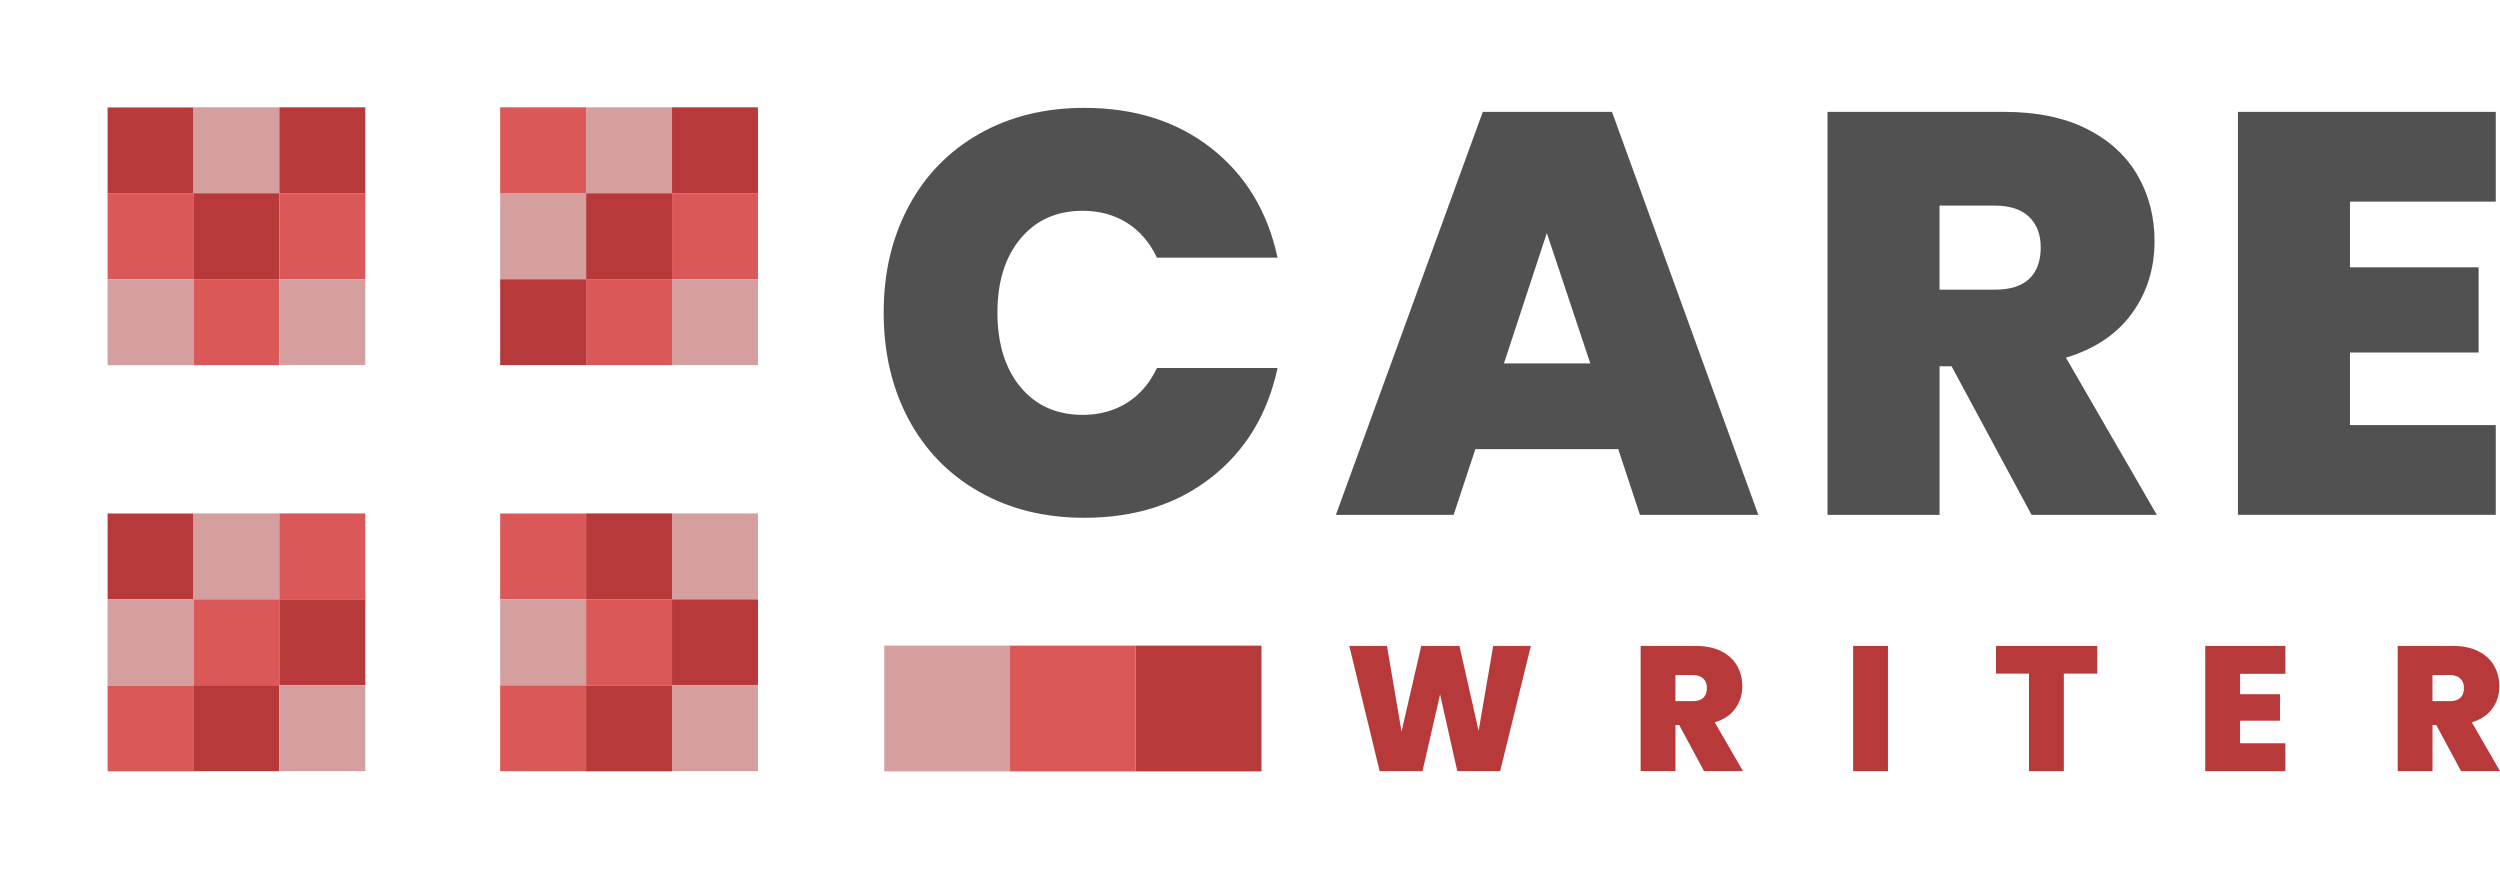 <svg id="Layer_2" xmlns="http://www.w3.org/2000/svg" xmlns:xlink="http://www.w3.org/1999/xlink" viewBox="0 0 706.37 248"><title>care-logo</title><defs><style>.cls-1{fill:#fff;filter:url(#drop-shadow-1);}.cls-1,.cls-2,.cls-3,.cls-4,.cls-5{stroke-width:0px;}.cls-2{fill:#515151;}.cls-3{fill:#db5858;}.cls-4{fill:#d69f9f;}.cls-5{fill:#b73939;}</style><filter id="drop-shadow-1" filterUnits="userSpaceOnUse"><feOffset dx="0" dy="0"/><feGaussianBlur result="blur" stdDeviation="10"/><feFlood flood-color="#000" flood-opacity=".15"/><feComposite in2="blur" operator="in"/><feComposite in="SourceGraphic"/></filter></defs><g id="Layer_1-2"><rect class="cls-1" x="30.37" y="30.32" width="183.78" height="187.57"/><path class="cls-2" d="m256.71,58.34c4.68-8.77,11.33-15.61,19.95-20.51,8.61-4.9,18.52-7.35,29.72-7.35,14.21,0,26.17,3.8,35.86,11.39,9.69,7.59,15.93,17.9,18.73,30.93h-34.08c-2.05-4.31-4.87-7.59-8.48-9.85-3.61-2.26-7.78-3.39-12.52-3.39-7.32,0-13.16,2.61-17.53,7.83-4.36,5.22-6.54,12.19-6.54,20.92s2.18,15.86,6.54,21.08c4.36,5.22,10.2,7.83,17.53,7.83,4.74,0,8.91-1.13,12.52-3.39,3.61-2.26,6.43-5.54,8.48-9.85h34.08c-2.8,13.03-9.04,23.34-18.73,30.93-9.69,7.59-21.64,11.39-35.86,11.39-11.2,0-21.11-2.45-29.72-7.35-8.62-4.9-15.26-11.73-19.95-20.51-4.68-8.77-7.03-18.82-7.03-30.12s2.34-21.18,7.03-29.96Z"/><path class="cls-2" d="m457.24,126.9h-40.38l-6.14,18.57h-33.27l41.51-113.87h36.5l41.35,113.87h-33.44l-6.14-18.57Zm-7.91-24.23l-12.28-36.83-12.11,36.83h24.39Z"/><path class="cls-2" d="m574.02,145.48l-22.61-41.99h-3.39v41.99h-31.66V31.61h49.91c9.15,0,16.9,1.59,23.26,4.76,6.35,3.18,11.15,7.54,14.38,13.08,3.23,5.55,4.85,11.77,4.85,18.66,0,7.75-2.13,14.56-6.38,20.43-4.25,5.87-10.47,10.04-18.65,12.52l25.68,44.42h-35.37Zm-26.01-63.64h15.67c4.31,0,7.54-1.02,9.69-3.07,2.15-2.04,3.23-5.01,3.23-8.88,0-3.66-1.11-6.54-3.31-8.64-2.21-2.1-5.41-3.15-9.61-3.15h-15.67v23.74Z"/><path class="cls-2" d="m663.98,56.96v18.57h36.34v24.07h-36.34v20.51h41.19v25.36h-72.84V31.61h72.84v25.36h-41.19Z"/><path class="cls-5" d="m432.54,182.5l-8.68,35.39h-12.1l-4.87-21.69-4.97,21.69h-12.1l-8.58-35.39h10.64l4.12,24.2,5.57-24.2h10.79l5.42,24,4.12-24h10.64Z"/><path class="cls-5" d="m481.48,217.89l-7.03-13.05h-1.05v13.05h-9.84v-35.39h15.51c2.84,0,5.25.49,7.23,1.48,1.97.99,3.46,2.34,4.47,4.07,1,1.72,1.51,3.66,1.51,5.8,0,2.41-.66,4.53-1.98,6.35-1.32,1.82-3.26,3.12-5.8,3.89l7.98,13.8h-10.99Zm-8.08-19.78h4.87c1.34,0,2.34-.32,3.01-.95.67-.63,1-1.56,1-2.76,0-1.14-.34-2.03-1.03-2.69-.69-.65-1.68-.98-2.99-.98h-4.87v7.38Z"/><path class="cls-5" d="m533.44,182.5v35.39h-9.84v-35.39h9.84Z"/><path class="cls-5" d="m592.57,182.5v7.83h-9.44v27.56h-9.84v-27.56h-9.34v-7.83h28.61Z"/><path class="cls-5" d="m632.93,190.38v5.77h11.29v7.48h-11.29v6.38h12.8v7.88h-22.64v-35.39h22.64v7.88h-12.8Z"/><path class="cls-5" d="m695.38,217.89l-7.03-13.05h-1.05v13.05h-9.84v-35.39h15.51c2.84,0,5.25.49,7.23,1.48,1.97.99,3.46,2.34,4.47,4.07,1,1.72,1.51,3.66,1.51,5.8,0,2.41-.66,4.53-1.98,6.35-1.32,1.82-3.26,3.12-5.8,3.89l7.98,13.8h-10.99Zm-8.08-19.78h4.87c1.34,0,2.34-.32,3.01-.95.67-.63,1-1.56,1-2.76,0-1.14-.34-2.03-1.03-2.69-.69-.65-1.68-.98-2.99-.98h-4.87v7.38Z"/><rect class="cls-3" x="30.4" y="54.63" width="24.28" height="24.28"/><rect class="cls-5" x="30.4" y="30.36" width="24.28" height="24.28"/><rect class="cls-4" x="54.65" y="30.32" width="24.28" height="24.28"/><rect class="cls-3" x="54.65" y="78.88" width="24.28" height="24.28"/><rect class="cls-5" x="54.65" y="54.6" width="24.28" height="24.28"/><rect class="cls-4" x="30.4" y="78.91" width="24.28" height="24.28"/><rect class="cls-3" x="78.93" y="54.6" width="24.28" height="24.28"/><rect class="cls-5" x="78.93" y="30.32" width="24.28" height="24.28"/><rect class="cls-4" x="78.93" y="78.88" width="24.28" height="24.28"/><rect class="cls-3" x="165.6" y="169.34" width="24.28" height="24.28"/><rect class="cls-5" x="141.32" y="78.88" width="24.28" height="24.28"/><rect class="cls-4" x="165.6" y="30.32" width="24.28" height="24.28"/><rect class="cls-3" x="165.6" y="78.88" width="24.28" height="24.28"/><rect class="cls-5" x="165.6" y="54.6" width="24.28" height="24.28"/><rect class="cls-4" x="141.32" y="54.6" width="24.28" height="24.28"/><rect class="cls-3" x="189.88" y="54.6" width="24.28" height="24.28"/><rect class="cls-5" x="189.88" y="30.32" width="24.28" height="24.28"/><rect class="cls-4" x="189.88" y="78.88" width="24.28" height="24.28"/><rect class="cls-3" x="141.32" y="193.61" width="24.28" height="24.28"/><rect class="cls-5" x="165.6" y="145.06" width="24.28" height="24.28"/><rect class="cls-4" x="189.88" y="145.06" width="24.28" height="24.28"/><rect class="cls-3" x="141.32" y="145.09" width="24.28" height="24.28"/><rect class="cls-5" x="165.6" y="193.65" width="24.28" height="24.28"/><rect class="cls-5" x="320.9" y="182.42" width="35.53" height="35.53"/><rect class="cls-4" x="141.32" y="169.37" width="24.28" height="24.28"/><rect class="cls-3" x="141.32" y="30.32" width="24.28" height="24.28"/><rect class="cls-3" x="285.37" y="182.42" width="35.53" height="35.53"/><rect class="cls-5" x="189.88" y="169.35" width="24.28" height="24.28"/><rect class="cls-4" x="189.88" y="193.61" width="24.28" height="24.28"/><rect class="cls-4" x="249.85" y="182.42" width="35.53" height="35.53"/><rect class="cls-3" x="30.4" y="193.65" width="24.28" height="24.28"/><rect class="cls-5" x="30.4" y="145.09" width="24.28" height="24.28"/><rect class="cls-4" x="54.65" y="145.06" width="24.28" height="24.28"/><rect class="cls-3" x="54.65" y="169.34" width="24.28" height="24.28"/><rect class="cls-5" x="54.65" y="193.61" width="24.28" height="24.28"/><rect class="cls-4" x="30.4" y="169.37" width="24.28" height="24.28"/><rect class="cls-3" x="78.93" y="145.06" width="24.28" height="24.28"/><rect class="cls-5" x="78.93" y="169.34" width="24.28" height="24.28"/><rect class="cls-4" x="78.93" y="193.61" width="24.28" height="24.28"/></g></svg>
